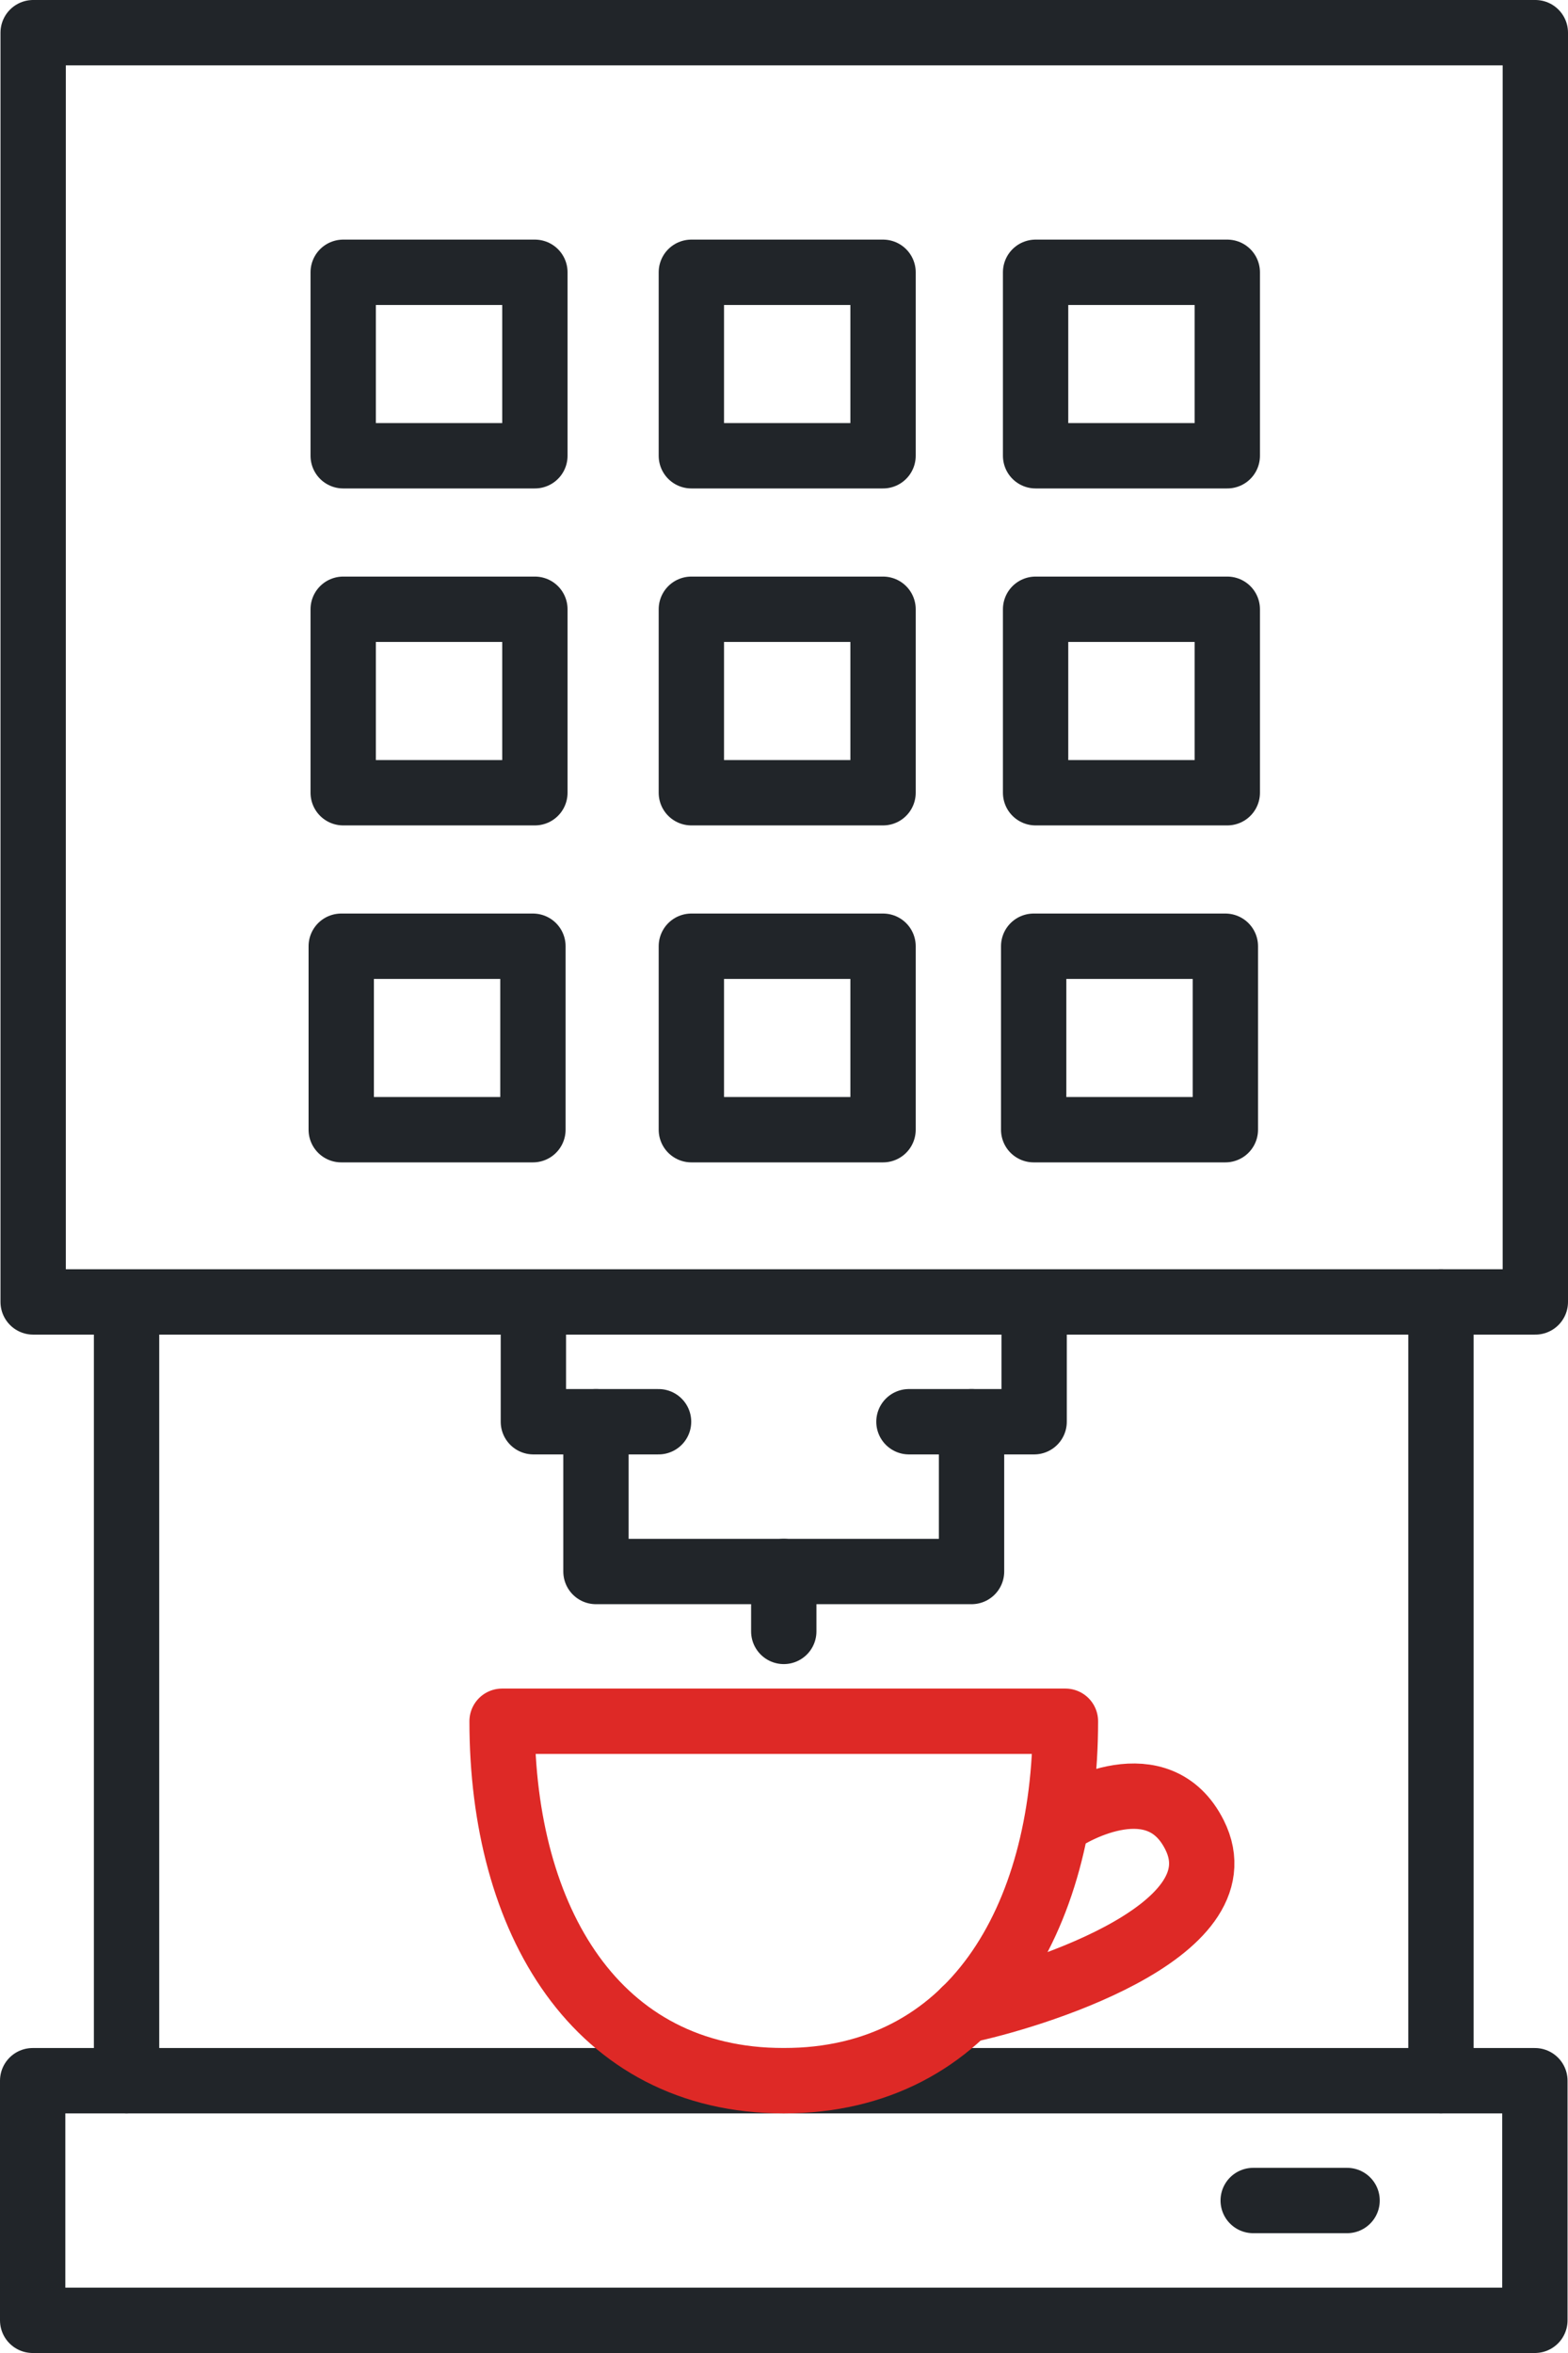 <svg width="48" height="72" viewBox="0 0 48 72" fill="none" xmlns="http://www.w3.org/2000/svg">
<g id="Machine">
<path id="Vector" d="M46.986 63.668H1V71H46.986V63.668Z" stroke="#212529" stroke-width="2" stroke-linecap="round" stroke-linejoin="round"/>
<path id="Vector_2" d="M47 1H1.015V39.838H47V1Z" stroke="#212529" stroke-width="2" stroke-linecap="round" stroke-linejoin="round"/>
<path id="Vector_3" d="M38.363 67.334H41.237" stroke="#212529" stroke-width="2" stroke-linecap="round" stroke-linejoin="round"/>
<path id="Vector_4" d="M44.111 39.838V63.668" stroke="#212529" stroke-width="2" stroke-linecap="round" stroke-linejoin="round"/>
<path id="Vector_5" d="M3.874 63.668V40.334" stroke="#212529" stroke-width="2" stroke-linecap="round" stroke-linejoin="round"/>
<g id="Group">
<path id="Vector_6" d="M32.379 55.769C32.891 55.385 35.472 53.969 36.566 56.144C38.084 59.161 31.394 61.144 29.533 61.521" stroke="#DE2926" stroke-width="2" stroke-linecap="round" stroke-linejoin="round"/>
<path id="Vector_7" d="M32.615 52.669C32.615 58.744 29.741 63.668 23.992 63.668C18.244 63.668 15.37 58.744 15.37 52.669H32.615Z" stroke="#DE2926" stroke-width="2" stroke-linecap="round" stroke-linejoin="round"/>
</g>
<path id="Vector_8" d="M20.16 43.504H16.328V40.755" stroke="#212529" stroke-width="2" stroke-linecap="round" stroke-linejoin="round"/>
<path id="Vector_9" d="M31.657 40.755V43.504H27.825" stroke="#212529" stroke-width="2" stroke-linecap="round" stroke-linejoin="round"/>
<path id="Vector_10" d="M29.741 43.504V48.087H18.244V43.504" stroke="#212529" stroke-width="2" stroke-linecap="round" stroke-linejoin="round"/>
<path id="Vector_11" d="M23.993 48.087V49.92" stroke="#212529" stroke-width="2" stroke-linecap="round" stroke-linejoin="round"/>
<g id="Group_2">
<g id="Group_3">
<path id="Vector_12" d="M16.314 28.954H10.446V34.568H16.314V28.954Z" stroke="#212529" stroke-width="2" stroke-linecap="round" stroke-linejoin="round"/>
<path id="Vector_13" d="M16.374 18.643H10.506V24.257H16.374V18.643Z" stroke="#212529" stroke-width="2" stroke-linecap="round" stroke-linejoin="round"/>
<path id="Vector_14" d="M16.374 8.332H10.506V13.946H16.374V8.332Z" stroke="#212529" stroke-width="2" stroke-linecap="round" stroke-linejoin="round"/>
</g>
<g id="Group_4">
<path id="Vector_15" d="M27.032 28.954H21.164V34.568H27.032V28.954Z" stroke="#212529" stroke-width="2" stroke-linecap="round" stroke-linejoin="round"/>
<path id="Vector_16" d="M27.032 18.643H21.164V24.257H27.032V18.643Z" stroke="#212529" stroke-width="2" stroke-linecap="round" stroke-linejoin="round"/>
<path id="Vector_17" d="M27.032 8.332H21.164V13.946H27.032V8.332Z" stroke="#212529" stroke-width="2" stroke-linecap="round" stroke-linejoin="round"/>
</g>
<g id="Group_5">
<path id="Vector_18" d="M37.511 28.954H31.643V34.568H37.511V28.954Z" stroke="#212529" stroke-width="2" stroke-linecap="round" stroke-linejoin="round"/>
<path id="Vector_19" d="M37.57 18.643H31.702V24.257H37.57V18.643Z" stroke="#212529" stroke-width="2" stroke-linecap="round" stroke-linejoin="round"/>
<path id="Vector_20" d="M37.57 8.332H31.702V13.946H37.57V8.332Z" stroke="#212529" stroke-width="2" stroke-linecap="round" stroke-linejoin="round"/>
</g>
</g>
</g>
</svg>
